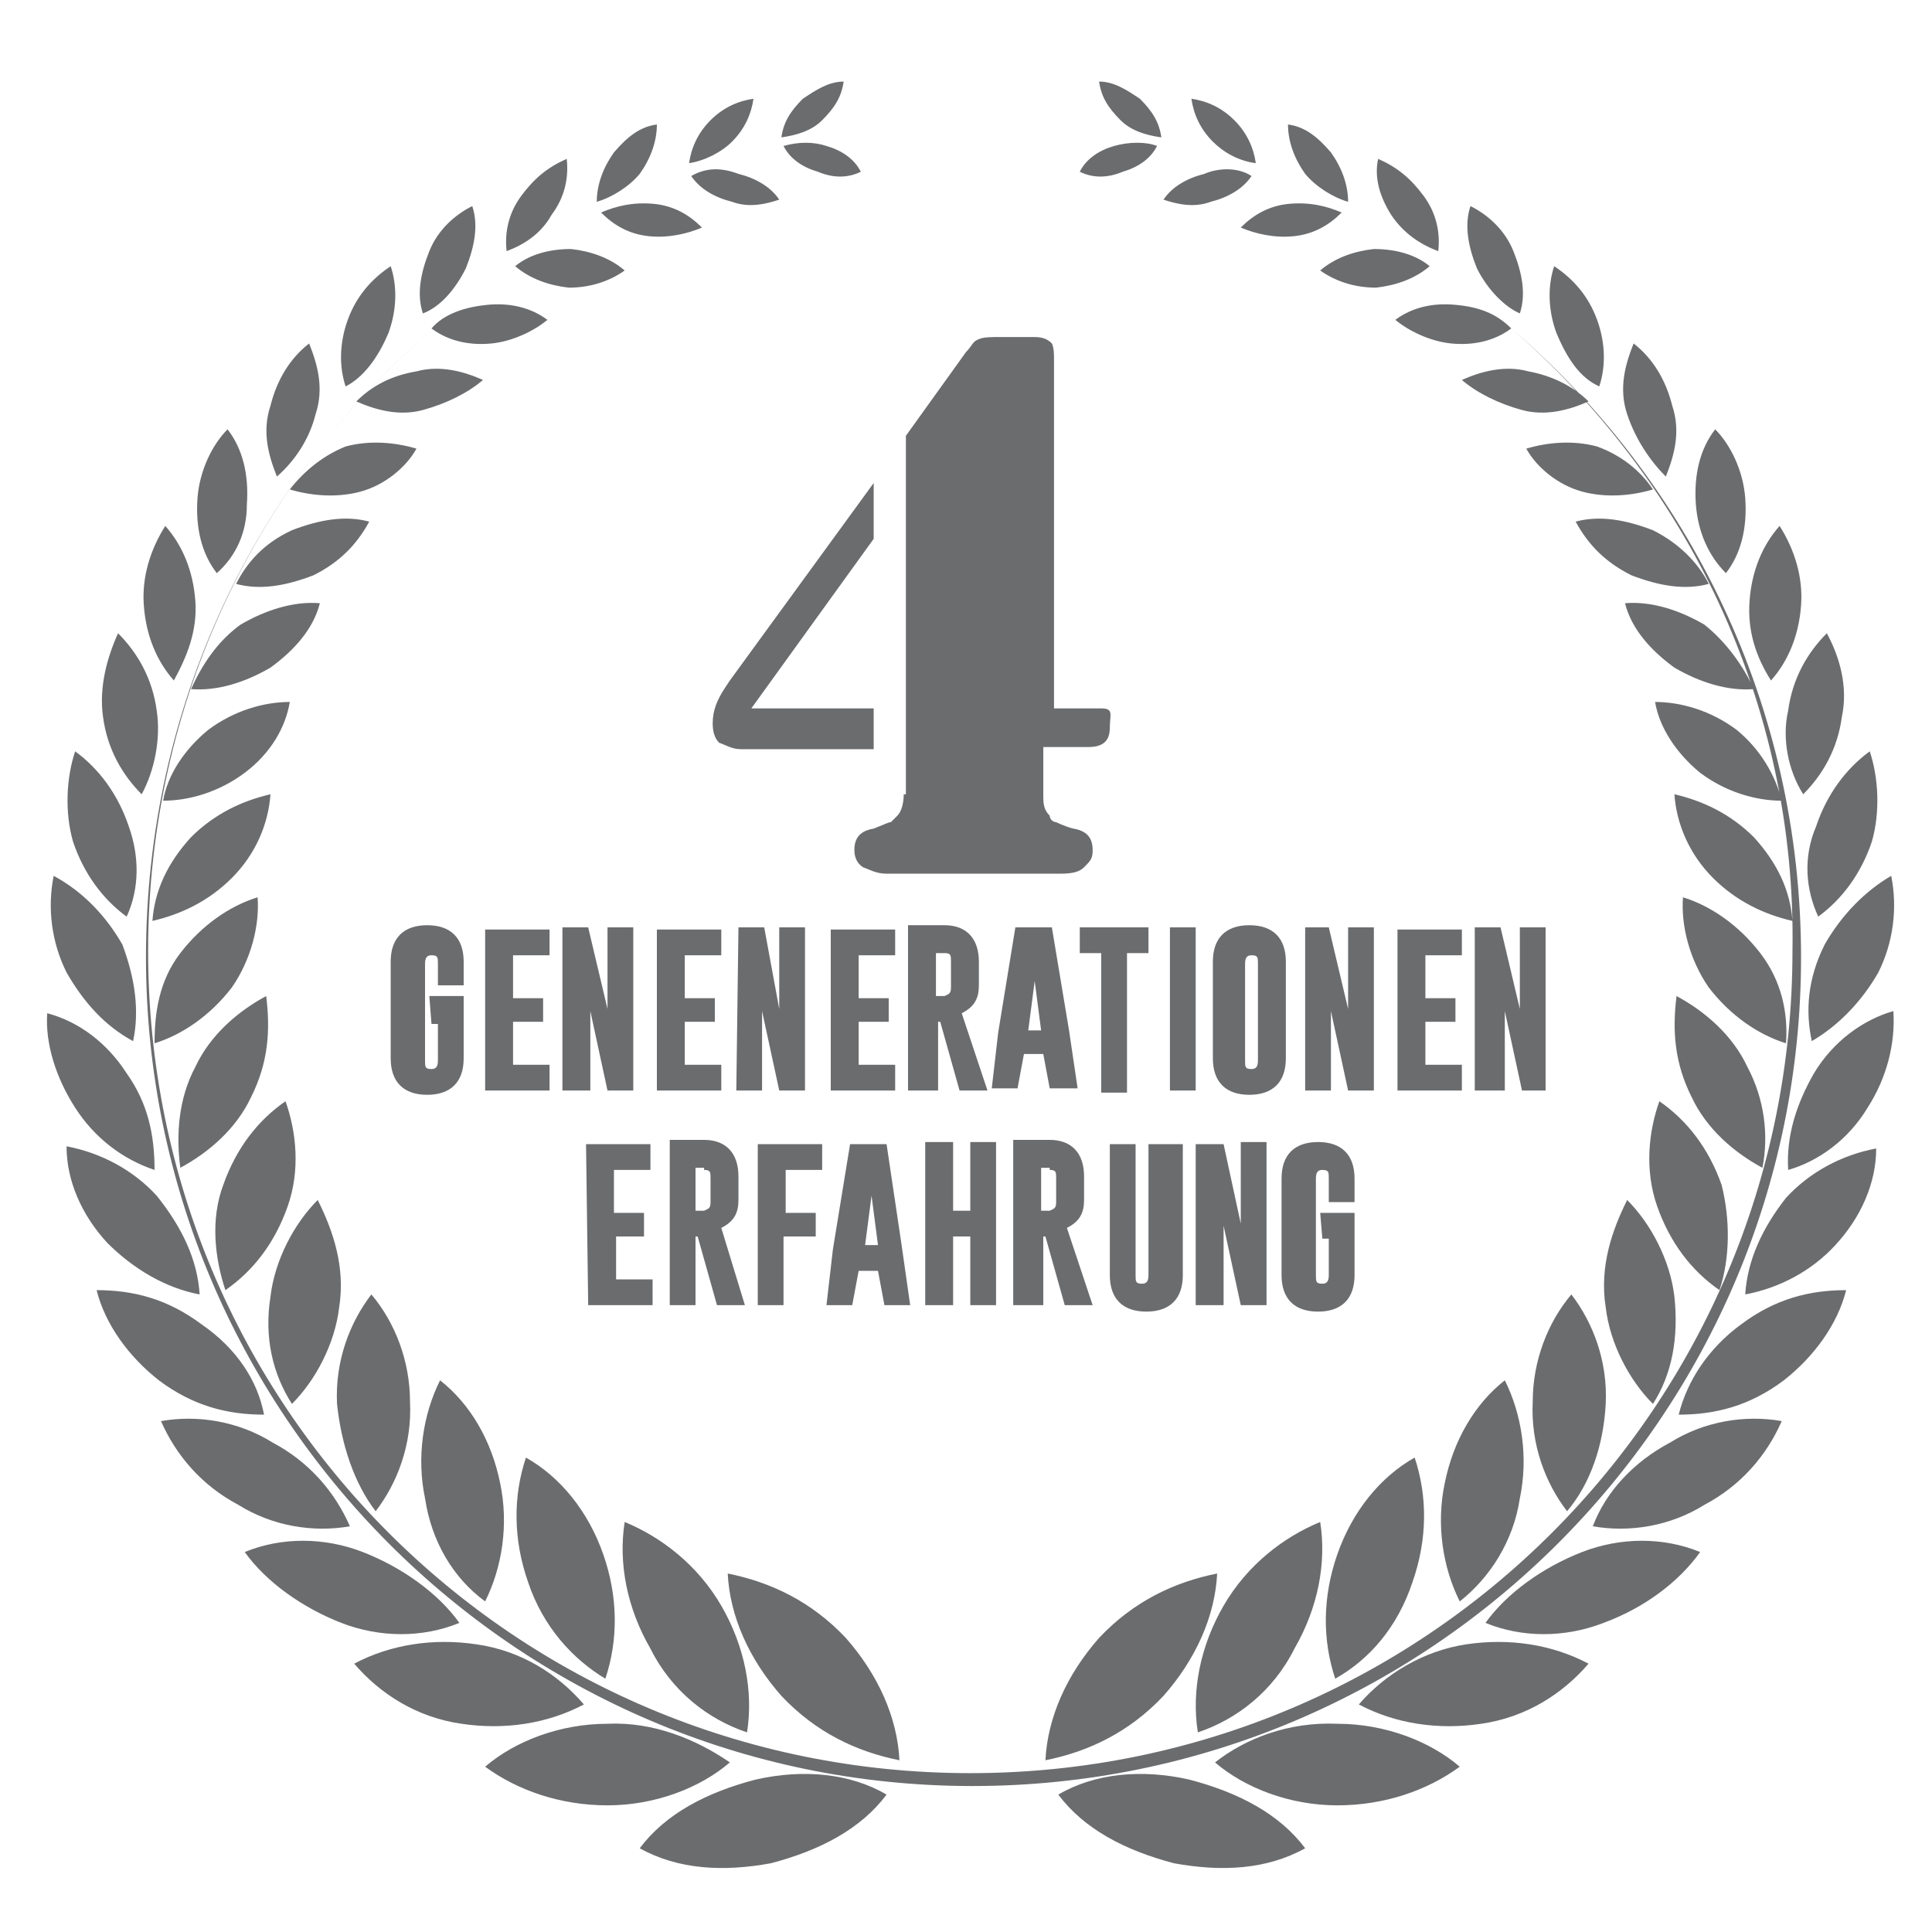 <?xml version="1.0" standalone="no"?>
<!DOCTYPE svg PUBLIC "-//W3C//DTD SVG 1.1//EN" "http://www.w3.org/Graphics/SVG/1.1/DTD/svg11.dtd">
<svg xmlns="http://www.w3.org/2000/svg" xmlns:xlink="http://www.w3.org/1999/xlink" class="ic_generationen" version="1.1" id="Ebene_1" x="0px" y="0px" viewBox="0 0 90 90" style="enable-background:new 0 0 90 90;" xml:space="preserve" width="90" height="90">
    <g>
        <path d="M42.1,37c0,0.4-0.1,0.8-0.3,1c-0.1,0.1-0.3,0.3-0.3,0.3c-0.1,0-0.3,0.1-0.8,0.3c-0.6,0.1-0.9,0.4-0.9,1             c0,0.3,0.1,0.6,0.4,0.8c0.3,0.1,0.6,0.3,1.1,0.3h0.6h6.9h0.6c0.6,0,0.9-0.1,1.1-0.3c0.3-0.3,0.4-0.4,0.4-0.8c0-0.6-0.3-0.9-0.9-1             c-0.4-0.1-0.8-0.3-0.8-0.3c-0.1,0-0.3-0.1-0.3-0.3c-0.3-0.3-0.3-0.6-0.3-1v-2.2h2.1c0.7,0,1-0.3,1-0.9S51.9,33,51.3,33h-2.2V16.8             c0-0.3,0-0.6-0.1-0.8c-0.1-0.1-0.3-0.3-0.8-0.3h-1.6c-0.4,0-0.8,0-1,0.1c-0.3,0.1-0.3,0.3-0.6,0.6l-2.8,3.9V37             C42.3,37,42.1,37,42.1,37z M34,31.7L33.8,32c-0.4,0.6-0.6,1.1-0.6,1.7c0,0.4,0.1,0.7,0.3,0.9c0.3,0.1,0.6,0.3,1,0.3h6.2V33h-5.7             l5.7-7.9v-2.6L34,31.7L34,31.7z" fill="#6b6c6e"/>
        <path d="M27.4,60.8h3v-1.2h-1.7v-2h1.3v-1.1h-1.4v-2h1.7v-1.2h-3L27.4,60.8L27.4,60.8z M31.2,60.8h1.2v-3.2h0.1             l0.9,3.2h1.3l-1.1-3.6c0.6-0.3,0.8-0.7,0.8-1.3v-1.1c0-1.1-0.6-1.7-1.6-1.7h-1.6L31.2,60.8L31.2,60.8z M32.8,54.5             c0.3,0,0.3,0.1,0.3,0.4V56c0,0.3-0.1,0.3-0.3,0.4c0,0-0.1,0-0.3,0h-0.1v-2H32.8L32.8,54.5z M35.3,60.8h1.2v-3.2H38v-1.1h-1.4v-2             h1.7v-1.2h-3v7.6H35.3z M41.3,53.3h-1.7l-0.8,4.9l-0.3,2.6h1.2l0.3-1.6h0.9l0.3,1.6h1.2L42,58L41.3,53.3L41.3,53.3z M40.3,58             l0.3-2.3l0.3,2.3H40.3L40.3,58z M43.1,60.8h1.3v-3.2h0.8v3.2h1.2v-7.6h-1.2v3.2h-0.8v-3.2h-1.3V60.8L43.1,60.8z M47.4,60.8h1.2             v-3.2h0.1l0.9,3.2h1.3l-1.2-3.6c0.6-0.3,0.8-0.7,0.8-1.3v-1.1c0-1.1-0.6-1.7-1.6-1.7h-1.7v7.7L47.4,60.8L47.4,60.8z M48.9,54.5             c0.3,0,0.3,0.1,0.3,0.4V56c0,0.3-0.1,0.3-0.3,0.4c0,0-0.1,0-0.3,0h-0.1v-2H48.9L48.9,54.5z M54.8,53.3h-1.3v6.1             c0,0.3-0.1,0.4-0.3,0.4c-0.3,0-0.3-0.1-0.3-0.4v-6.1h-1.2v6.1c0,1.1,0.6,1.7,1.7,1.7c1.1,0,1.7-0.6,1.7-1.7v-6.1H54.8z M55.7,60.8             H57v-3.7l0.8,3.7H59v-7.6h-1.2V57L57,53.3h-1.3V60.8L55.7,60.8z M61.6,57.7h0.3v1.7c0,0.3-0.1,0.4-0.3,0.4c-0.3,0-0.3-0.1-0.3-0.4             v-4.5c0-0.3,0.1-0.4,0.3-0.4l0,0c0.3,0,0.3,0.1,0.3,0.4V56h1.2v-1.1c0-1.1-0.6-1.7-1.7-1.7c-1.1,0-1.7,0.6-1.7,1.7v4.5             c0,1.1,0.6,1.7,1.7,1.7c1.1,0,1.7-0.6,1.7-1.7v-2.9h-1.6L61.6,57.7L61.6,57.7z" fill="#6b6c6e"/>
        <path d="M20.1,47.7h0.3v1.7c0,0.3-0.1,0.4-0.3,0.4c-0.3,0-0.3-0.1-0.3-0.4v-4.5c0-0.3,0.1-0.4,0.3-0.4l0,0             c0.3,0,0.3,0.1,0.3,0.4v1h1.2v-1.1c0-1.1-0.6-1.7-1.7-1.7c-1.1,0-1.7,0.6-1.7,1.7v4.5c0,1.1,0.6,1.7,1.7,1.7c1.1,0,1.7-0.6,1.7-1.7             v-2.9H20L20.1,47.7L20.1,47.7z M22.6,50.8h3v-1.2h-1.7v-2h1.4v-1.1h-1.4v-2h1.7v-1.2h-3V50.8L22.6,50.8z M26.3,50.8h1.2v-3.7             l0.8,3.7h1.2v-7.6h-1.2V47l-0.9-3.8h-1.2v7.6H26.3z M30.6,50.8h3v-1.2h-1.7v-2h1.4v-1.1h-1.4v-2h1.7v-1.2h-3V50.8L30.6,50.8z             M34.3,50.8h1.2v-3.7l0.8,3.7h1.2v-7.6h-1.2V47l-0.7-3.8h-1.2L34.3,50.8L34.3,50.8z M38.7,50.8h3v-1.2H40v-2h1.4v-1.1H40v-2h1.7             v-1.2h-3V50.8L38.7,50.8z M42.5,50.8h1.2v-3.2h0.1l0.9,3.2H46l-1.2-3.6c0.6-0.3,0.8-0.7,0.8-1.3v-1.1c0-1.1-0.6-1.7-1.6-1.7h-1.7             v7.7L42.5,50.8L42.5,50.8z M44,44.4c0.3,0,0.3,0.1,0.3,0.4V46c0,0.3-0.1,0.3-0.3,0.4c0,0-0.1,0-0.3,0h-0.1v-2H44L44,44.4z M49,43.2             h-1.7l-0.8,4.9l-0.3,2.6h1.2l0.3-1.6h0.9l0.3,1.6h1.3L49.8,48L49,43.2L49,43.2z M47.9,48l0.3-2.3l0.3,2.3H47.9L47.9,48z M50.3,43.2             v1.2h1v6.5h1.2v-6.5h1v-1.2L50.3,43.2L50.3,43.2z M54.4,50.8h1.3v-7.6h-1.2v7.6H54.4z M59.9,44.8c0-1.1-0.6-1.7-1.7-1.7             s-1.7,0.6-1.7,1.7v4.5c0,1.1,0.6,1.7,1.7,1.7c1.1,0,1.7-0.6,1.7-1.7V44.8L59.9,44.8z M58.6,49.4c0,0.3-0.1,0.4-0.3,0.4             c-0.3,0-0.3-0.1-0.3-0.4v-4.5c0-0.3,0.1-0.4,0.3-0.4l0,0c0.3,0,0.3,0.1,0.3,0.4V49.4L58.6,49.4z M60.8,50.8H62v-3.7l0.8,3.7h1.2             v-7.6h-1.2V47l-0.9-3.8h-1.1L60.8,50.8L60.8,50.8z M65.1,50.8h3v-1.2h-1.7v-2h1.4v-1.1h-1.4v-2h1.7v-1.2h-3V50.8L65.1,50.8z             M68.9,50.8h1.2v-3.7l0.8,3.7H72v-7.6h-1.2V47l-0.9-3.8h-1.2v7.6H68.9z" fill="#6b6c6e"/>
        <path d="M70.4,15.3c8.3,7.1,13.5,17.6,13.5,29.3c0,21.3-17.3,38.6-38.6,38.6c-21.3,0-38.5-17.4-38.5-38.6             c0-11.7,5.1-22.2,13.4-29.3C12,22.3,6.9,32.7,6.9,44.3c0,21.2,17.1,38.3,38.3,38.3s38.3-17.1,38.3-38.3             C83.7,32.7,78.5,22.3,70.4,15.3L70.4,15.3L70.4,15.3z M48.7,82c0.1-2,1-4,2.5-5.7c1.6-1.7,3.5-2.6,5.5-3c-0.1,2-1,4-2.5,5.7             C52.6,80.7,50.7,81.6,48.7,82L48.7,82L48.7,82z M53.9,6.8c-0.3,0.6-0.9,1-1.6,1.2c-0.7,0.3-1.4,0.3-2,0c0.3-0.6,0.9-1,1.6-1.2             C52.6,6.6,53.4,6.6,53.9,6.8L53.9,6.8L53.9,6.8z M54.1,6.4c-0.1-0.7-0.4-1.2-1-1.8c-0.6-0.4-1.2-0.8-1.9-0.8c0.1,0.7,0.4,1.2,1,1.8             C52.7,6.1,53.4,6.3,54.1,6.4L54.1,6.4L54.1,6.4z M55.8,80.7c-0.3-1.9,0.1-4,1.2-5.9c1.1-1.9,2.8-3.2,4.5-3.9c0.3,1.9-0.1,4-1.2,5.9             C59.3,78.8,57.6,80.1,55.8,80.7L55.8,80.7L55.8,80.7z M56.6,82.1c1.4,1.2,3.5,2,5.7,2c2.2,0,4.2-0.7,5.7-1.8c-1.4-1.2-3.5-2-5.7-2             C60,80.2,58,81,56.6,82.1L56.6,82.1L56.6,82.1z M62.2,78.2c-0.6-1.8-0.6-3.8,0.1-5.8s2-3.6,3.6-4.5c0.6,1.8,0.6,3.8-0.1,5.8             C65.1,75.8,63.8,77.3,62.2,78.2L62.2,78.2L62.2,78.2z M63.3,79.4c1.7,0.9,3.7,1.2,5.7,0.9c2.1-0.3,3.8-1.4,5-2.8             c-1.7-0.9-3.7-1.2-5.7-0.9C66.3,76.9,64.5,78,63.3,79.4L63.3,79.4L63.3,79.4z M68,74.6c-0.8-1.6-1.1-3.6-0.7-5.5             c0.4-2,1.4-3.7,2.8-4.8c0.8,1.6,1.1,3.6,0.7,5.5C70.5,71.8,69.4,73.5,68,74.6L68,74.6L68,74.6z M69.2,75.6c1.7,0.7,3.7,0.7,5.5,0             c1.9-0.7,3.5-1.9,4.5-3.3c-1.7-0.7-3.7-0.7-5.5,0S70.2,74.2,69.2,75.6L69.2,75.6L69.2,75.6z M73,70.4c-1-1.3-1.7-3.1-1.6-5.1             c0-1.9,0.7-3.7,1.8-5c1,1.3,1.7,3.1,1.6,5.1C74.7,67.3,74.1,69.1,73,70.4L73,70.4L73,70.4z M74.2,71.1c1.7,0.3,3.6,0,5.2-1             c1.7-0.9,2.9-2.3,3.6-3.9c-1.7-0.3-3.6,0-5.2,1C76.1,68.1,74.8,69.5,74.2,71.1L74.2,71.1L74.2,71.1z M77,65.4             c-1.1-1.1-2-2.8-2.2-4.5c-0.3-1.9,0.3-3.6,1-5c1.1,1.1,2,2.8,2.2,4.5C78.2,62.3,77.9,64,77,65.4L77,65.4L77,65.4z M78.2,65.9             c1.7,0,3.3-0.4,4.9-1.6c1.4-1.1,2.5-2.6,2.9-4.2c-1.7,0-3.3,0.4-4.9,1.6C79.6,62.8,78.6,64.3,78.2,65.9L78.2,65.9L78.2,65.9z             M80.1,60.1c-1.3-0.9-2.3-2.2-2.9-3.9c-0.6-1.7-0.4-3.5,0.1-4.9c1.3,0.9,2.3,2.2,2.9,3.9C80.6,56.8,80.6,58.6,80.1,60.1L80.1,60.1             L80.1,60.1z M81.3,60.3c1.6-0.3,3.1-1.1,4.2-2.3c1.2-1.3,1.9-2.9,1.9-4.5c-1.6,0.3-3.1,1.1-4.2,2.3C82.1,57.2,81.4,58.7,81.3,60.3             L81.3,60.3L81.3,60.3z M82.1,54.4c-1.3-0.7-2.6-1.8-3.3-3.3c-0.8-1.6-0.9-3.1-0.7-4.7c1.3,0.7,2.6,1.8,3.3,3.3             C82.2,51.2,82.4,52.9,82.1,54.4L82.1,54.4L82.1,54.4z M83.3,54.5c1.4-0.4,2.8-1.4,3.7-2.9c0.9-1.4,1.3-3,1.2-4.5             c-1.4,0.4-2.8,1.4-3.7,2.9C83.7,51.4,83.2,52.9,83.3,54.5L83.3,54.5L83.3,54.5z M83.2,48.6c-1.3-0.4-2.6-1.3-3.6-2.6             c-0.9-1.3-1.3-2.9-1.2-4.2c1.3,0.4,2.6,1.3,3.6,2.6C83,45.7,83.3,47.2,83.2,48.6L83.2,48.6L83.2,48.6z M84.4,48.5             c1.2-0.7,2.3-1.8,3.1-3.2c0.7-1.4,0.9-3,0.6-4.5c-1.2,0.7-2.3,1.8-3.1,3.2C84.2,45.6,84.1,47.1,84.4,48.5L84.4,48.5L84.4,48.5z             M83.5,42.9c-1.3-0.3-2.6-0.9-3.7-2s-1.7-2.5-1.8-3.9c1.3,0.3,2.6,0.9,3.7,2C82.8,40.2,83.4,41.5,83.5,42.9L83.5,42.9L83.5,42.9z             M84.7,42.7c1.1-0.8,2-2,2.5-3.5c0.4-1.4,0.3-3-0.1-4.2c-1.1,0.8-2,2-2.5,3.5C84,39.9,84.1,41.4,84.7,42.7L84.7,42.7L84.7,42.7z             M83,37.3c-1.2,0-2.6-0.4-3.8-1.3c-1.1-0.9-1.9-2.1-2.1-3.3c1.2,0,2.6,0.4,3.8,1.3C82,34.9,82.7,36.1,83,37.3L83,37.3L83,37.3z             M84,37c0.9-0.9,1.6-2.1,1.8-3.6c0.3-1.4-0.1-2.8-0.7-3.9c-0.9,0.9-1.6,2.1-1.8,3.6C83,34.4,83.3,35.9,84,37L84,37L84,37z             M81.7,32.1c-1.2,0.1-2.5-0.3-3.7-1c-1.1-0.8-2-1.8-2.3-3c1.2-0.1,2.5,0.3,3.7,1C80.4,29.9,81.2,31,81.7,32.1L81.7,32.1L81.7,32.1z             M82.5,31.7c0.8-0.9,1.3-2.1,1.4-3.5c0.1-1.3-0.3-2.6-1-3.7c-0.8,0.9-1.3,2.1-1.4,3.5C81.4,29.4,81.8,30.6,82.5,31.7L82.5,31.7             L82.5,31.7z M79.6,27.2c-1.1,0.3-2.3,0.1-3.6-0.4c-1.2-0.6-2-1.4-2.6-2.5c1.1-0.3,2.3-0.1,3.6,0.4C78.2,25.3,79.1,26.2,79.6,27.2             L79.6,27.2L79.6,27.2z M80.4,26.7c0.7-0.9,1-2.1,0.9-3.5c-0.1-1.3-0.7-2.5-1.4-3.2c-0.7,0.9-1,2.1-0.9,3.5             C79.1,24.8,79.6,25.9,80.4,26.7L80.4,26.7L80.4,26.7z M77,22.8c-1,0.3-2.2,0.4-3.3,0.1c-1.1-0.3-2.1-1.1-2.6-2             c1-0.3,2.2-0.4,3.3-0.1C75.5,21.2,76.4,21.9,77,22.8L77,22.8L77,22.8z M77.6,22.2c0.4-1,0.7-2.1,0.3-3.3c-0.3-1.2-0.9-2.2-1.8-2.9             c-0.4,1-0.7,2.1-0.3,3.3C76.2,20.5,76.9,21.5,77.6,22.2L77.6,22.2L77.6,22.2z M74,18.7c-0.9,0.4-2,0.7-3.1,0.4             c-1.1-0.3-2.1-0.8-2.8-1.4c0.9-0.4,2-0.7,3.1-0.4C72.3,17.5,73.3,18,74,18.7L74,18.7L74,18.7z M74.5,18c0.3-0.9,0.3-2-0.1-3.1             c-0.4-1.1-1.1-1.9-2-2.5c-0.3,0.9-0.3,2,0.1,3.1C73,16.7,73.6,17.6,74.5,18L74.5,18L74.5,18z M70.4,15.3c-0.8,0.6-1.8,0.8-2.8,0.7             c-1-0.1-2-0.6-2.6-1.1c0.8-0.6,1.8-0.8,2.8-0.7C68.9,14.3,69.7,14.6,70.4,15.3L70.4,15.3L70.4,15.3z M70.8,14.6             c0.3-0.9,0.1-1.9-0.3-2.9c-0.4-1-1.2-1.7-2-2.1c-0.3,0.9-0.1,1.9,0.3,2.9C69.3,13.5,70.1,14.3,70.8,14.6L70.8,14.6L70.8,14.6z             M66.6,12.4c-0.7,0.6-1.6,0.9-2.5,1c-1,0-1.9-0.3-2.6-0.8c0.7-0.6,1.6-0.9,2.5-1C65.1,11.6,66,11.9,66.6,12.4L66.6,12.4L66.6,12.4z             M67,11.7c0.1-0.9-0.1-1.8-0.7-2.6c-0.6-0.8-1.2-1.3-2.1-1.7C64,8.3,64.3,9.2,64.8,10C65.4,10.9,66.2,11.4,67,11.7L67,11.7L67,11.7             z M62.5,9.9c-0.6,0.6-1.3,1-2.2,1.1c-0.9,0.1-1.8-0.1-2.5-0.4c0.6-0.6,1.3-1,2.2-1.1C61,9.4,61.8,9.6,62.5,9.9L62.5,9.9L62.5,9.9z             M62.8,9.4c0-0.8-0.3-1.6-0.8-2.3c-0.6-0.7-1.2-1.2-2-1.3c0,0.8,0.3,1.6,0.8,2.3C61.3,8.7,62.1,9.2,62.8,9.4L62.8,9.4L62.8,9.4z             M58.3,8.2c-0.4,0.6-1.1,1-1.9,1.2c-0.8,0.3-1.6,0.1-2.2-0.1c0.4-0.6,1.1-1,1.9-1.2C56.8,7.8,57.7,7.8,58.3,8.2L58.3,8.2L58.3,8.2z             M58.5,7.6c-0.1-0.7-0.4-1.4-1-2s-1.3-0.9-2-1c0.1,0.7,0.4,1.4,1,2C57,7.1,57.7,7.5,58.5,7.6L58.5,7.6L58.5,7.6z M49.3,83.6             c1.2,1.6,3.1,2.6,5.4,3.2c2.2,0.4,4.3,0.3,6.1-0.7c-1.2-1.6-3.1-2.6-5.4-3.2C53.2,82.4,51,82.6,49.3,83.6L49.3,83.6L49.3,83.6z             M41.9,82c-0.1-2-1-4-2.5-5.7c-1.6-1.7-3.5-2.6-5.5-3c0.1,2,1,4,2.5,5.7C38,80.7,39.9,81.6,41.9,82L41.9,82L41.9,82z M36.5,6.8             c0.3,0.6,0.9,1,1.6,1.2c0.7,0.3,1.4,0.3,2,0c-0.3-0.6-0.9-1-1.6-1.2C37.9,6.6,37.2,6.6,36.5,6.8L36.5,6.8L36.5,6.8z M36.4,6.4             c0.1-0.7,0.4-1.2,1-1.8c0.6-0.4,1.2-0.8,1.9-0.8c-0.1,0.7-0.4,1.2-1,1.8C37.8,6.1,37.1,6.3,36.4,6.4L36.4,6.4L36.4,6.4z M34.8,80.7             c0.3-1.9-0.1-4-1.2-5.9c-1.1-1.9-2.8-3.2-4.5-3.9c-0.3,1.9,0.1,4,1.2,5.9C31.3,78.8,33,80.1,34.8,80.7L34.8,80.7L34.8,80.7z             M34,82.1c-1.4,1.2-3.5,2-5.7,2s-4.2-0.7-5.7-1.8c1.4-1.2,3.5-2,5.7-2C30.4,80.2,32.4,81,34,82.1L34,82.1L34,82.1z M28.2,78.2             c0.6-1.8,0.6-3.8-0.1-5.8c-0.7-2-2-3.6-3.6-4.5c-0.6,1.8-0.6,3.8,0.1,5.8C25.3,75.8,26.7,77.3,28.2,78.2L28.2,78.2L28.2,78.2z             M27.2,79.4c-1.7,0.9-3.7,1.2-5.7,0.9c-2.1-0.3-3.8-1.4-5-2.8c1.7-0.9,3.7-1.2,5.7-0.9C24.3,76.9,26,78,27.2,79.4L27.2,79.4             L27.2,79.4z M22.6,74.6c0.8-1.6,1.1-3.6,0.7-5.5c-0.4-2-1.4-3.7-2.8-4.8c-0.8,1.6-1.1,3.6-0.7,5.5C20.1,71.8,21.1,73.5,22.6,74.6             L22.6,74.6L22.6,74.6z M21.4,75.6c-1.7,0.7-3.7,0.7-5.5,0s-3.5-1.9-4.5-3.3c1.7-0.7,3.7-0.7,5.5,0S20.4,74.2,21.4,75.6L21.4,75.6             L21.4,75.6z M17.5,70.4c1-1.3,1.7-3.1,1.6-5.1c0-1.9-0.7-3.7-1.8-5c-1,1.3-1.7,3.1-1.6,5.1C15.9,67.3,16.5,69.1,17.5,70.4             L17.5,70.4L17.5,70.4z M16.3,71.1c-1.7,0.3-3.6,0-5.2-1c-1.7-0.9-2.9-2.3-3.6-3.9c1.7-0.3,3.6,0,5.2,1             C14.4,68.1,15.6,69.5,16.3,71.1L16.3,71.1L16.3,71.1z M13.6,65.4c1.1-1.1,2-2.8,2.2-4.5c0.3-1.9-0.3-3.6-1-5             c-1.1,1.1-2,2.8-2.2,4.5C12.3,62.3,12.7,64,13.6,65.4L13.6,65.4L13.6,65.4z M12.3,65.9c-1.7,0-3.3-0.4-4.9-1.6             c-1.4-1.1-2.5-2.6-2.9-4.2c1.7,0,3.3,0.4,4.9,1.6C11,62.8,12,64.3,12.3,65.9L12.3,65.9L12.3,65.9z M10.5,60.1             c1.3-0.9,2.3-2.2,2.9-3.9c0.6-1.7,0.4-3.5-0.1-4.9c-1.3,0.9-2.3,2.2-2.9,3.9C9.8,56.8,10,58.6,10.5,60.1L10.5,60.1L10.5,60.1z             M9.3,60.3C7.7,60,6.2,59.1,5,57.9c-1.2-1.3-1.9-2.9-1.9-4.5c1.6,0.3,3.1,1.1,4.2,2.3C8.5,57.2,9.2,58.7,9.3,60.3L9.3,60.3             L9.3,60.3z M8.4,54.4c1.3-0.7,2.6-1.8,3.3-3.3c0.8-1.6,0.9-3.1,0.7-4.7c-1.3,0.7-2.6,1.8-3.3,3.3C8.3,51.2,8.2,52.9,8.4,54.4             L8.4,54.4L8.4,54.4z M7.2,54.5C5.7,54,4.4,53,3.5,51.6c-0.9-1.4-1.4-3-1.3-4.4C3.7,47.6,5,48.6,5.9,50C6.9,51.4,7.2,52.9,7.2,54.5             L7.2,54.5L7.2,54.5z M7.2,48.6c1.3-0.4,2.6-1.3,3.6-2.6c0.9-1.3,1.3-2.9,1.2-4.2c-1.3,0.4-2.6,1.3-3.6,2.6S7.2,47.2,7.2,48.6             L7.2,48.6L7.2,48.6z M6.2,48.5c-1.3-0.7-2.3-1.8-3.1-3.2c-0.7-1.4-0.9-3-0.6-4.5c1.3,0.7,2.4,1.8,3.2,3.2             C6.3,45.6,6.5,47.1,6.2,48.5L6.2,48.5L6.2,48.5z M7.1,42.9c1.3-0.3,2.6-0.9,3.7-2s1.7-2.5,1.8-3.9c-1.3,0.3-2.6,0.9-3.7,2             C7.8,40.2,7.2,41.5,7.1,42.9L7.1,42.9L7.1,42.9z M5.9,42.7c-1.1-0.8-2-2-2.5-3.5c-0.4-1.4-0.3-3,0.1-4.2c1.1,0.8,2,2,2.5,3.5             C6.5,39.9,6.5,41.4,5.9,42.7L5.9,42.7L5.9,42.7z M7.6,37.3c1.2,0,2.6-0.4,3.8-1.3s1.9-2.1,2.1-3.3c-1.2,0-2.6,0.4-3.8,1.3             C8.6,34.9,7.8,36.1,7.6,37.3L7.6,37.3L7.6,37.3z M6.6,37c-0.9-0.9-1.6-2.1-1.8-3.6C4.6,32,5,30.6,5.5,29.5c0.9,0.9,1.6,2.1,1.8,3.6             C7.5,34.4,7.2,35.9,6.6,37L6.6,37L6.6,37z M8.9,32.1c1.2,0.1,2.5-0.3,3.7-1c1.1-0.8,2-1.8,2.3-3c-1.2-0.1-2.5,0.3-3.7,1             C10.1,29.9,9.4,31,8.9,32.1L8.9,32.1L8.9,32.1z M8.1,31.7c-0.8-0.9-1.3-2.1-1.4-3.5c-0.1-1.3,0.3-2.6,1-3.7             c0.8,0.9,1.3,2.1,1.4,3.5C9.2,29.4,8.7,30.6,8.1,31.7L8.1,31.7L8.1,31.7z M11,27.2c1.1,0.3,2.3,0.1,3.6-0.4c1.2-0.6,2-1.4,2.6-2.5             c-1.1-0.3-2.3-0.1-3.6,0.4C12.3,25.3,11.5,26.2,11,27.2L11,27.2L11,27.2z M10.1,26.7c-0.7-0.9-1-2.1-0.9-3.5             c0.1-1.3,0.7-2.5,1.4-3.2c0.7,0.9,1,2.1,0.9,3.5C11.5,24.8,11,25.9,10.1,26.7L10.1,26.7L10.1,26.7z M13.5,22.8             c1,0.3,2.2,0.4,3.3,0.1c1.1-0.3,2.1-1.1,2.6-2c-1-0.3-2.2-0.4-3.3-0.1C15.1,21.2,14.2,21.9,13.5,22.8L13.5,22.8L13.5,22.8z             M12.9,22.2c-0.4-1-0.7-2.1-0.3-3.3c0.3-1.2,0.9-2.2,1.8-2.9c0.4,1,0.7,2.1,0.3,3.3C14.4,20.5,13.7,21.5,12.9,22.2L12.9,22.2             L12.9,22.2z M16.6,18.7c0.9,0.4,2,0.7,3.1,0.4c1.1-0.3,2.1-0.8,2.8-1.4c-0.9-0.4-2-0.7-3.1-0.4C18.2,17.5,17.3,18,16.6,18.7             L16.6,18.7L16.6,18.7z M16.1,18c-0.3-0.9-0.3-2,0.1-3.1c0.4-1.1,1.1-1.9,2-2.5c0.3,0.9,0.3,2-0.1,3.1C17.6,16.7,16.9,17.6,16.1,18             L16.1,18L16.1,18z M20.1,15.3c0.8,0.6,1.8,0.8,2.8,0.7c1-0.1,2-0.6,2.6-1.1c-0.8-0.6-1.8-0.8-2.8-0.7             C21.7,14.3,20.7,14.6,20.1,15.3L20.1,15.3L20.1,15.3z M19.7,14.6c-0.3-0.9-0.1-1.9,0.3-2.9c0.4-1,1.2-1.7,2-2.1             c0.3,0.9,0.1,1.9-0.3,2.9C21.2,13.5,20.5,14.3,19.7,14.6L19.7,14.6L19.7,14.6z M24,12.4c0.7,0.6,1.6,0.9,2.5,1c1,0,1.9-0.3,2.6-0.8             c-0.7-0.6-1.6-0.9-2.5-1C25.5,11.6,24.6,11.9,24,12.4L24,12.4L24,12.4z M23.6,11.7c-0.1-0.9,0.1-1.8,0.7-2.6             c0.6-0.8,1.2-1.3,2.1-1.7c0.1,0.9-0.1,1.8-0.7,2.6C25.2,10.9,24.4,11.4,23.6,11.7L23.6,11.7L23.6,11.7z M28,9.9             c0.6,0.6,1.3,1,2.2,1.1c0.9,0.1,1.8-0.1,2.5-0.4c-0.6-0.6-1.3-1-2.2-1.1C29.5,9.4,28.7,9.6,28,9.9L28,9.9L28,9.9z M27.8,9.4             c0-0.8,0.3-1.6,0.8-2.3c0.6-0.7,1.2-1.2,2-1.3c0,0.8-0.3,1.6-0.8,2.3C29.3,8.7,28.5,9.2,27.8,9.4L27.8,9.4L27.8,9.4z M32.2,8.2             c0.4,0.6,1.1,1,1.9,1.2c0.8,0.3,1.6,0.1,2.2-0.1c-0.4-0.6-1.1-1-1.9-1.2C33.6,7.8,32.9,7.8,32.2,8.2L32.2,8.2L32.2,8.2z M32.1,7.6             c0.1-0.7,0.4-1.4,1-2c0.6-0.6,1.3-0.9,2-1c-0.1,0.7-0.4,1.4-1,2C33.6,7.1,32.8,7.5,32.1,7.6L32.1,7.6L32.1,7.6z M41.3,83.6             c-1.2,1.6-3.1,2.6-5.4,3.2c-2.2,0.4-4.3,0.3-6.1-0.7c1.2-1.6,3.1-2.6,5.4-3.2C37.4,82.4,39.6,82.6,41.3,83.6L41.3,83.6L41.3,83.6z" fill="#6b6c6e"/>
    </g>
</svg>